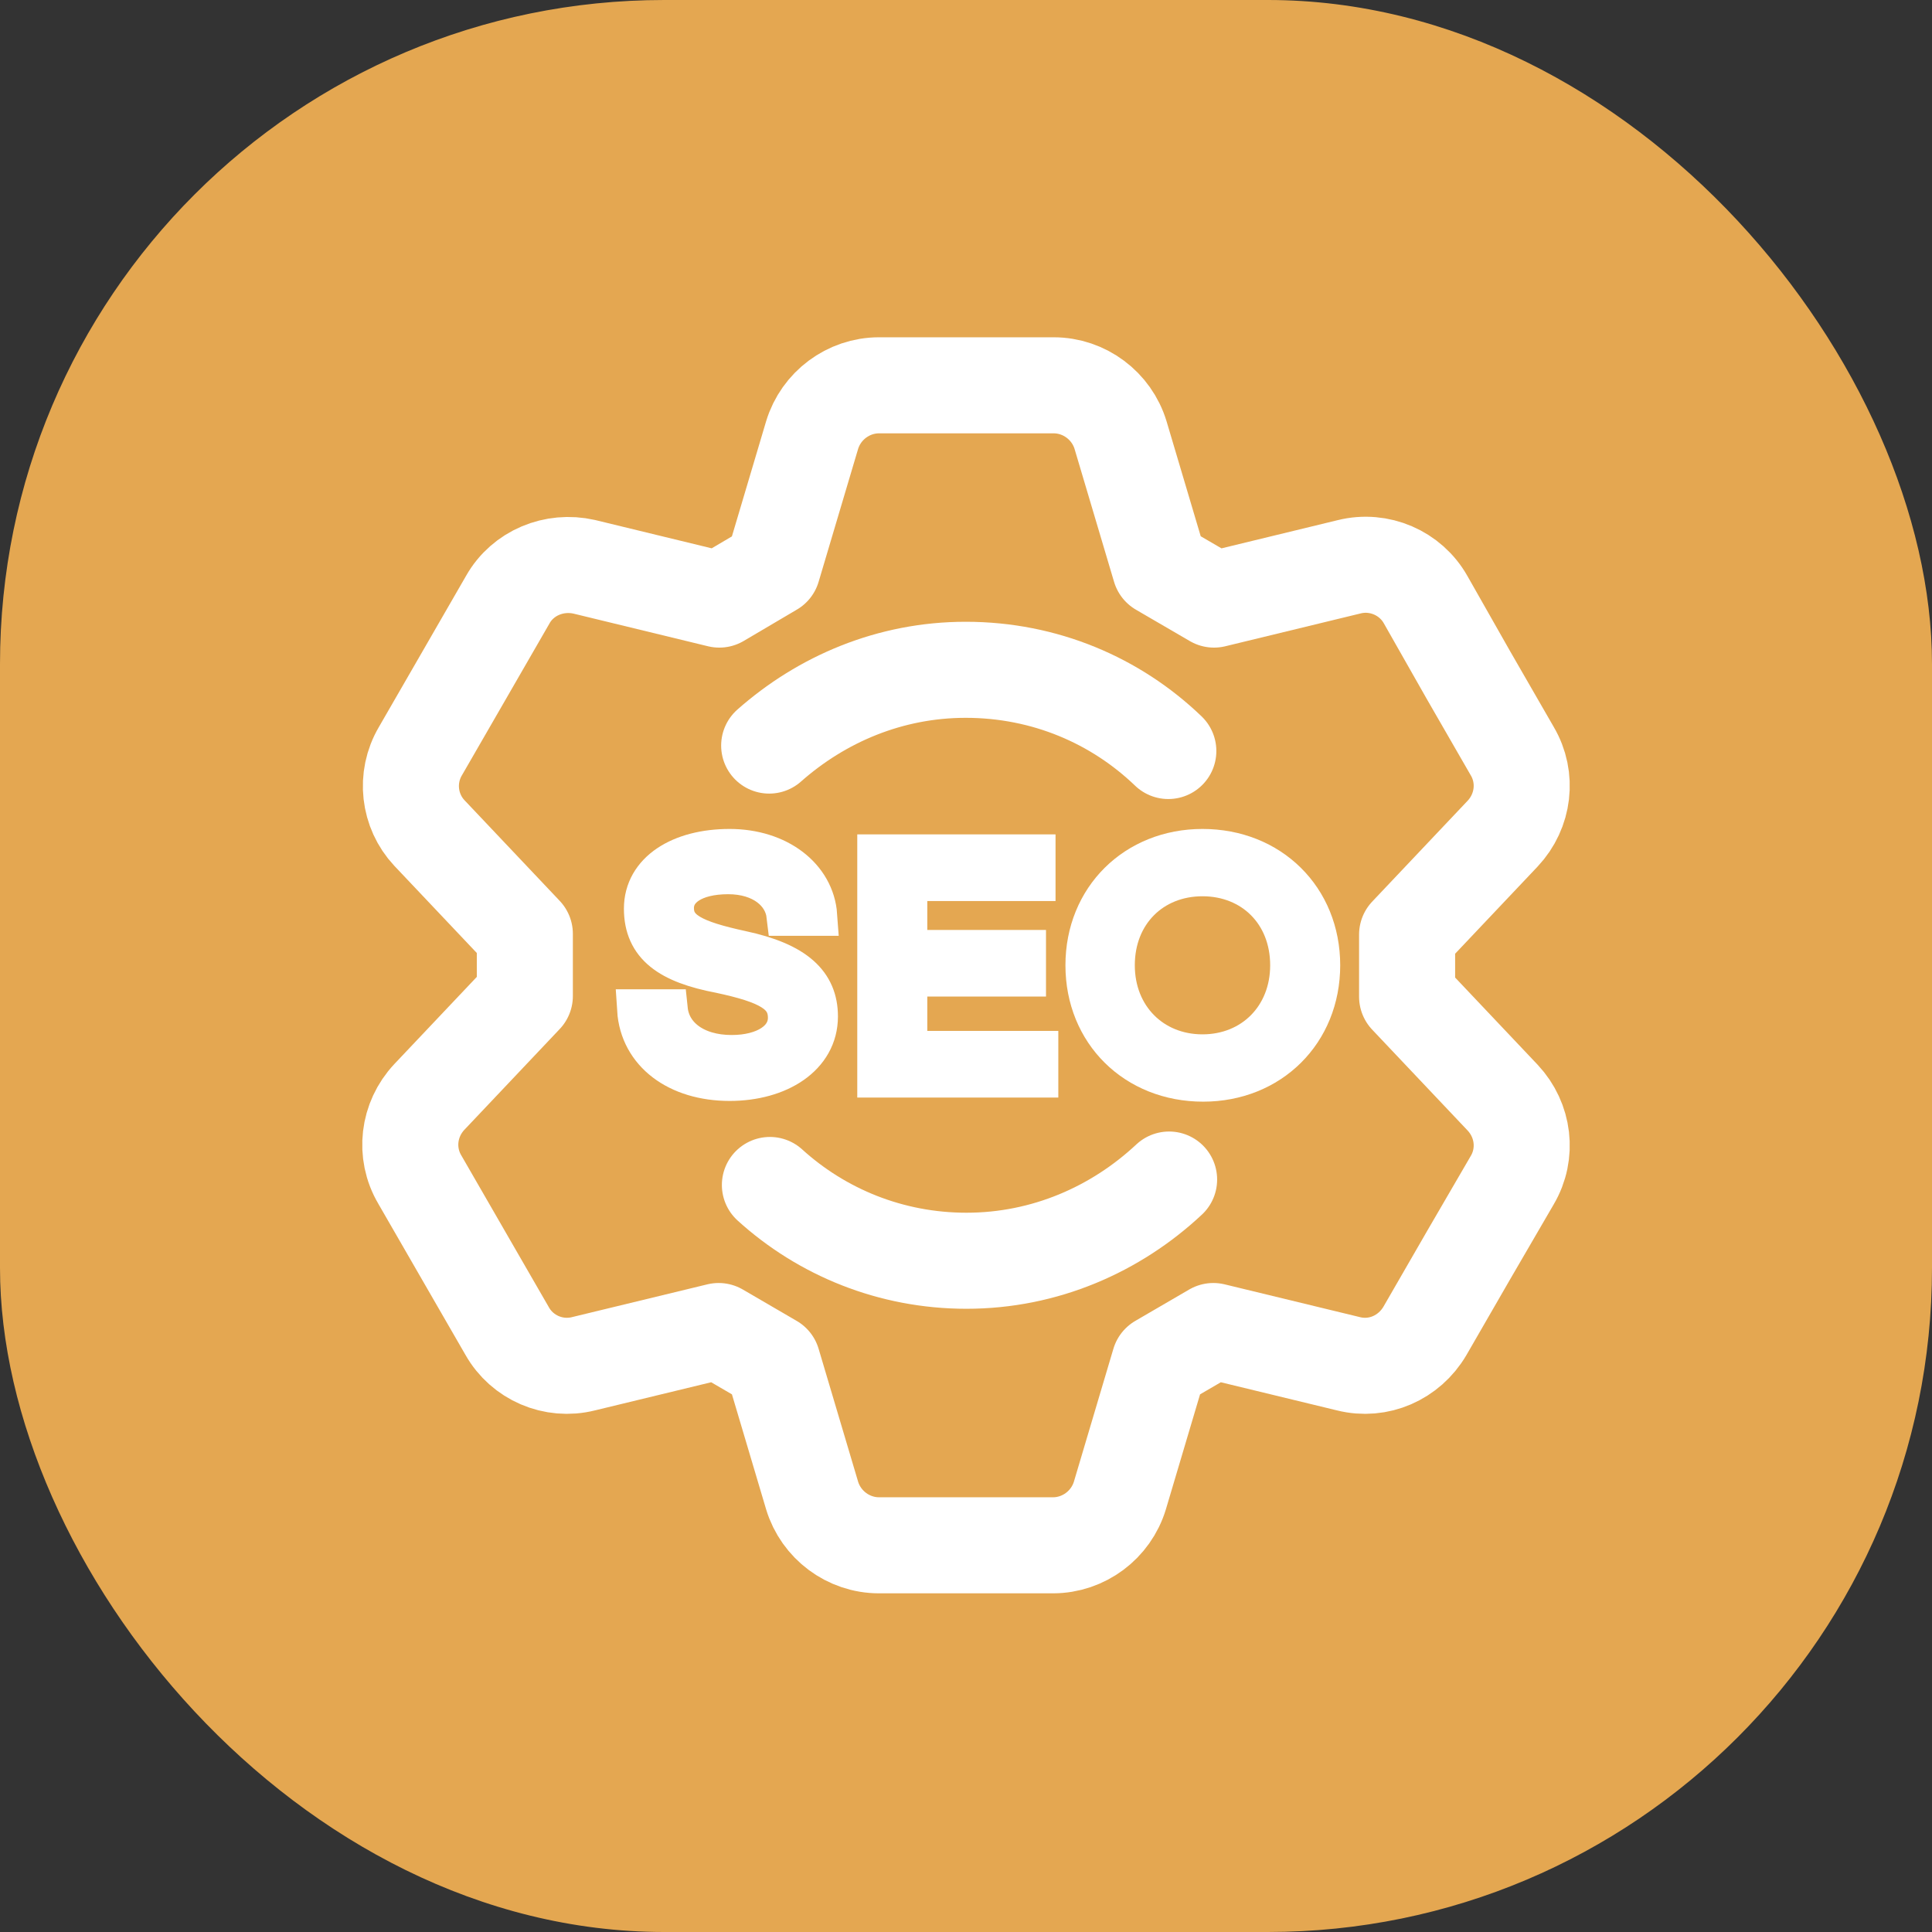 <svg width="32" height="32" viewBox="0 0 32 32" fill="none" xmlns="http://www.w3.org/2000/svg">
<rect x="0" y="0" width="32" height="32" fill="#333333" stroke="none"/>
<rect width="32" height="32" rx="11" fill="#E4A751"/>
<path d="M19.204 22.566L18.549 24.77C18.402 25.256 17.95 25.595 17.441 25.595H16.006H14.559C14.05 25.595 13.598 25.256 13.451 24.77L12.796 22.566L11.903 22.046L9.665 22.588C9.168 22.713 8.648 22.487 8.4 22.046L7.676 20.791L6.953 19.537C6.693 19.096 6.761 18.542 7.111 18.169L8.693 16.497V15.468L7.111 13.796C6.772 13.434 6.704 12.88 6.964 12.44L7.688 11.185L8.411 9.931C8.66 9.49 9.179 9.275 9.677 9.388L11.914 9.931L12.796 9.411L13.451 7.207C13.598 6.721 14.05 6.382 14.559 6.382H16.006H17.452C17.961 6.382 18.413 6.721 18.56 7.207L19.215 9.411L20.108 9.931L22.346 9.388C22.843 9.264 23.363 9.49 23.612 9.931L24.324 11.185L25.047 12.44C25.307 12.88 25.239 13.434 24.889 13.807L23.306 15.48V16.508L24.889 18.181C25.239 18.554 25.307 19.108 25.047 19.548L24.324 20.791L23.6 22.046C23.34 22.487 22.832 22.713 22.334 22.588L20.097 22.046L19.204 22.566Z" stroke="white" stroke-width="1.591" stroke-miterlimit="10" stroke-linejoin="round"/>
<path d="M13.53 15.163H13.033C12.988 14.779 12.626 14.474 12.061 14.474C11.485 14.474 11.157 14.711 11.157 15.039C11.157 15.423 11.496 15.581 12.276 15.751C13.18 15.943 13.542 16.293 13.542 16.836C13.542 17.491 12.898 17.898 12.084 17.898C11.225 17.898 10.603 17.435 10.558 16.723H11.055C11.101 17.164 11.507 17.48 12.118 17.48C12.671 17.48 13.056 17.232 13.056 16.858C13.056 16.452 12.717 16.282 11.926 16.113C11.089 15.954 10.671 15.661 10.671 15.05C10.671 14.44 11.27 14.067 12.084 14.067C12.886 14.067 13.485 14.53 13.53 15.163Z" fill="white" stroke="white" stroke-width="0.674" stroke-miterlimit="10"/>
<path d="M17.146 14.157V14.587H15.022V15.74H16.988V16.169H15.022V17.412H17.192V17.842H14.536V14.157H17.146Z" fill="white" stroke="white" stroke-width="0.674" stroke-miterlimit="10"/>
<path d="M17.984 15.988C17.984 14.881 18.809 14.067 19.917 14.067C21.036 14.067 21.861 14.881 21.861 15.988C21.861 17.096 21.036 17.91 19.928 17.91C18.809 17.91 17.984 17.096 17.984 15.988ZM21.375 15.988C21.375 15.118 20.753 14.508 19.917 14.508C19.081 14.508 18.459 15.118 18.459 15.988C18.459 16.847 19.081 17.469 19.917 17.469C20.753 17.469 21.375 16.847 21.375 15.988Z" fill="white" stroke="white" stroke-width="0.674" stroke-miterlimit="10"/>
<path d="M19.351 12.439C18.481 11.603 17.306 11.094 15.995 11.094C14.74 11.094 13.61 11.58 12.74 12.349" stroke="white" stroke-width="1.591" stroke-miterlimit="10" stroke-linecap="round" stroke-linejoin="round"/>
<path d="M12.752 19.627C13.611 20.407 14.753 20.882 16.007 20.882C17.307 20.882 18.482 20.362 19.364 19.537" stroke="white" stroke-width="1.591" stroke-miterlimit="10" stroke-linecap="round" stroke-linejoin="round"/>
</svg>
